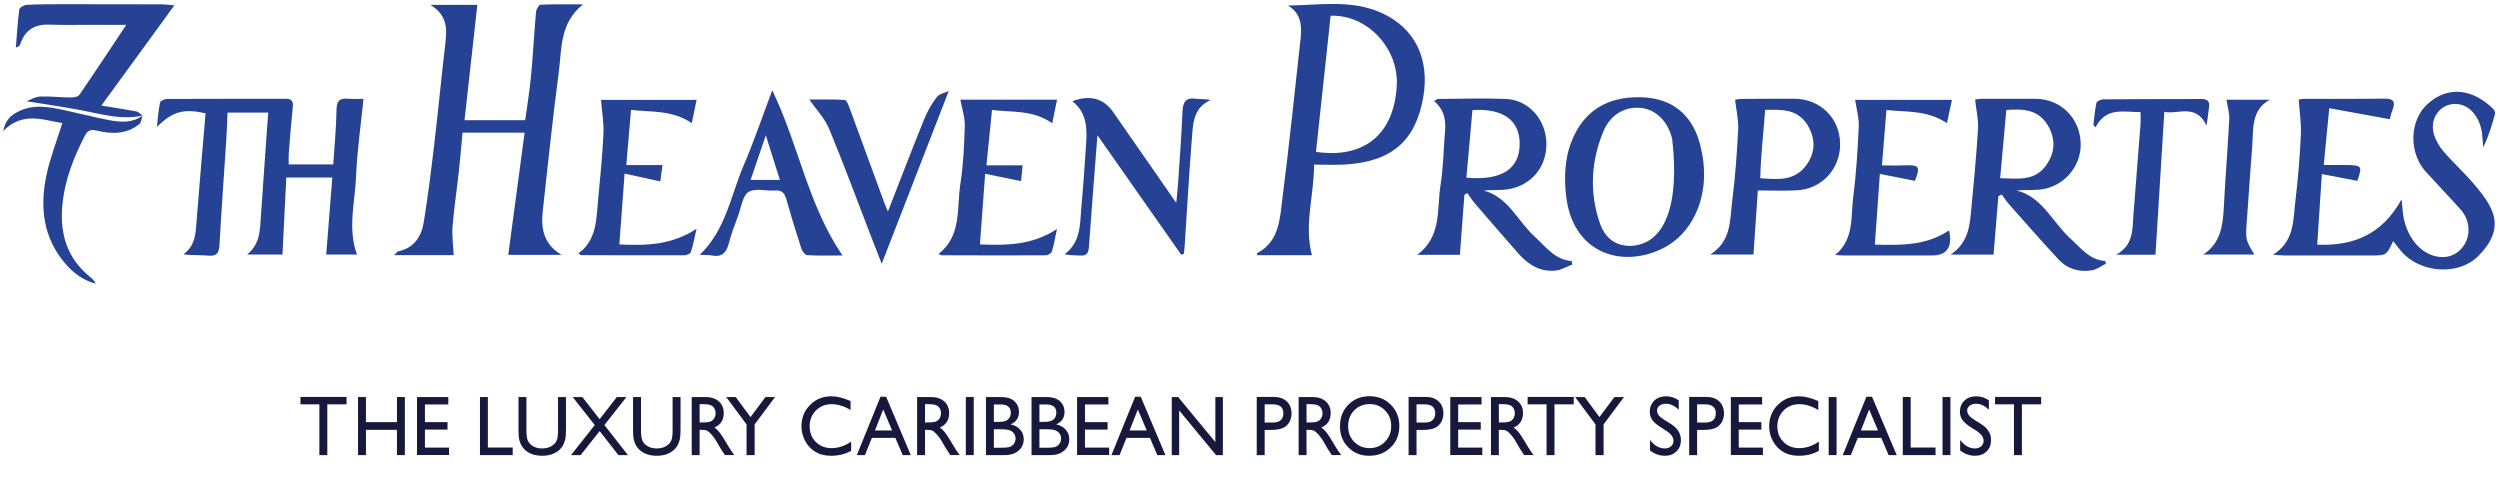<svg clip-rule="evenodd" fill-rule="evenodd" stroke-linejoin="round" stroke-miterlimit="1.414" viewBox="0 0 470 90" xmlns="http://www.w3.org/2000/svg"><path d="m348.384 39.684h6.524c.206-1.455.471-2.967.623-4.49.216-2.183.335-4.376.539-6.562.025-.276.307-.747.486-.755 1.417-.063 2.837-.035 4.57-.035-2.535 1.922-2.277 4.566-2.609 6.956-.658 4.737-1.181 9.493-1.73 14.244-.213 1.837.209 3.419 2.041 4.406h-5.744c.584-4.137 1.167-8.27 1.762-12.487h-6.677c-.134 1.345-.248 2.677-.402 4.005-.216 1.858-.514 3.708-.672 5.571-.08.946.071 1.911.122 2.94h-6.4c.23-.207.327-.37.451-.394 1.654-.318 2.477-1.473 2.733-2.981.463-2.729.818-5.477 1.159-8.224.42-3.393.754-6.796 1.176-10.189.182-1.466.119-2.791-1.627-3.793h5.052c-.459 3.931-.908 7.775-1.377 11.788" fill="#264294" fill-rule="nonzero" transform="matrix(1.748 0 0 1.839 -521.641 -50.379)"/><path d="m555.449 39.582c-2.281-.395-4.444-.77-6.512-1.128-.208 2.028-.392 3.841-.593 5.81.859 0 1.604-.001 2.35 0 1.765.005 1.83.105 1.26 1.619-1.37-.249-2.697-.49-3.814-.694-.173 2.505-.331 4.797-.498 7.222 3.938.148 7-1.073 9.071-4.638.037.35.085.7.11 1.051.159 2.238 1.47 4.137 3.24 4.685 1.401.433 2.692.009 3.415-1.124.702-1.095.553-2.548-.424-3.583-1.234-1.308-2.518-2.57-3.755-3.875-1.83-1.929-1.739-5.216.203-6.897 2.222-1.925 4.922-1.533 7.085.518.113.107.218.337.183.468-.325 1.151-.681 2.293-1.274 3.435-.032-.362-.071-.723-.094-1.086-.093-1.579-1.008-2.912-2.234-3.248-1.868-.513-3.541 1.104-2.987 2.966.197.662.608 1.315 1.076 1.831 1.089 1.196 2.337 2.251 3.395 3.471.764.88 1.586 1.851 1.923 2.926.54 1.712-.436 3.15-1.635 4.283-2.128 2.009-6.231 1.724-8.23-.48-.309-.34-.594-.703-.905-1.073-.706 1.467-.706 1.471-2.447 1.473-3.059.004-6.118.003-9.178 0-.309-.001-.62-.035-1.288-.075 2.312-1.385 2.152-3.527 2.399-5.472.284-2.247.476-4.51.591-6.772.06-1.148-.139-2.309-.23-3.612.014-.002.274-.077.532-.078 2.88-.011 5.76.014 8.639-.027.937-.013 1.303.233.908 1.183-.161.384-.245.798-.282.921" fill="#264294" fill-rule="nonzero" transform="matrix(1.748 0 0 1.839 -521.641 -50.379)"/><path d="m322.893 38.907c-.041.881-.067 1.794-.129 2.704-.244 3.589-.525 7.175-.732 10.765-.049.853-.269 1.238-1.191 1.153-.871-.08-1.755-.017-2.698-.133 1.346-.917 1.328-2.265 1.437-3.59.298-3.613.63-7.224.948-10.822-2.293-.515-3.522-.222-5.23 1.387.122-1.007.166-1.767.339-2.497.042-.178.509-.362.781-.363 4.247-.021 8.494-.007 12.741-.016.613-.001.823.225.754.847-.173 1.572-.3 3.149-.433 4.726-.029.349-.004.703-.004 1.13h4.789c.127-1.867.32-3.721.35-5.579.016-.933.345-1.201 1.203-1.13.631.051 1.27.01 1.699.01-.288 2.732-.694 5.345-.802 7.97-.108 2.609-.925 5.254.1 7.948h-3.306c.219-2.627.432-5.195.654-7.873h-4.95c-.135 2.579-.27 5.177-.411 7.873h-3.809c1.41-1.077 1.387-2.489 1.486-3.874.249-3.513.52-7.025.79-10.636z" fill="#264294" fill-rule="nonzero" transform="matrix(1.748 0 0 1.839 -521.641 -50.379)"/><path d="m439.957 42.92c5.209.727 8.41-1.829 8.69-6.786.216-3.811-3.19-7.269-7.113-7.131-.522 4.611-1.046 9.234-1.577 13.917m-3.017-14.96c3.425-.041 6.848-.645 10.121.777 3.536 1.536 5.157 4.68 4.428 8.626-.824 4.459-3.418 6.578-8.44 6.851-1.068.058-2.141.008-3.293.008 0 3.14-1.097 6.12-.237 9.263h-5.875c-.01-.086-.042-.204-.022-.214 2.422-1.181 2.453-3.563 2.741-5.718.718-5.377 1.312-10.772 1.932-16.162.153-1.329.095-2.621-1.355-3.431" fill="#264294" fill-rule="nonzero" transform="matrix(1.748 0 0 1.839 -521.641 -50.379)"/><path d="m513.543 45.609c1.901.039 3.705.353 4.968-1.349.877-1.181 1.005-2.459.329-3.754-1.066-2.044-2.968-1.975-4.636-1.865-.219 2.302-.432 4.555-.661 6.968m-.192 1.836c-.171 1.96-.341 3.921-.52 5.979h-4.623c1.937-1.221 2.064-2.965 2.232-4.676.268-2.722.548-5.444.72-8.173.06-.935-.187-1.888-.312-2.997.098-.013.387-.083.677-.084 1.944-.007 3.889-.007 5.834.003 2.684.014 4.749 1.943 4.844 4.513.091 2.445-1.879 4.562-4.491 4.775-.784.064-1.578.01-2.404.078 2.766.658 3.86 3.25 5.765 4.892 1.133.977 2.072 2.221 3.754 2.318.032.091.065.182.097.274-.498.233-.975.591-1.497.676-1.346.219-2.62-.105-3.587-1.088-1.815-1.845-3.566-3.755-5.334-5.648-.291-.311-.532-.67-.796-1.007z" fill="#264294" fill-rule="nonzero" transform="matrix(1.748 0 0 1.839 -521.641 -50.379)"/><path d="m456.783 38.651c-.217 2.324-.432 4.621-.646 6.91 3.785.316 5.723-.897 5.729-3.451.005-2.468-1.861-3.667-5.083-3.459m10.736 15.788c-.59.212-1.166.546-1.771.611-1.63.174-2.933-.562-4.01-1.726-1.564-1.691-3.116-3.393-4.662-5.1-.308-.34-.564-.726-.845-1.091-.103.059-.207.118-.31.177-.159 2.018-.319 4.036-.484 6.131h-4.581c2.661-1.895 2.086-4.672 2.496-7.101.31-1.838.321-3.726.49-5.59.107-1.178-.15-2.207-1.182-3.022.206-.106.322-.218.439-.218 2.412-.015 4.827-.088 7.237-.003 2.551.091 4.433 2.176 4.405 4.695-.029 2.524-1.949 4.432-4.652 4.595-.68.042-1.364.007-2.09.08 2.631.653 3.657 3.133 5.474 4.704 1.205 1.042 2.192 2.378 3.993 2.499.018.119.035.239.053.359" fill="#264294" fill-rule="nonzero" transform="matrix(1.748 0 0 1.839 -521.641 -50.379)"/><path d="m478.266 41.599c-.438-1.776-1.729-2.98-3.286-3.165-1.712-.203-3.344.634-4.101 2.37-1.329 3.042-1.536 6.191-.408 9.357.518 1.454 1.551 2.317 3.146 2.372 3.952 0 5.462-4.391 4.649-10.934m3.019.635c.61 2.244.585 4.649-.379 6.765-.878 1.928-2.342 3.35-4.41 4.108-4.331 1.588-8.901-.24-9.613-5.506-.295-2.199-.174-4.397.872-6.423 1.406-2.724 3.802-3.809 6.74-3.844 2.754-.033 5.057.938 6.295 3.519.21.439.365.904.495 1.381" fill="#264294" fill-rule="nonzero" transform="matrix(1.748 0 0 1.839 -521.641 -50.379)"/><path d="m488.27 38.626c-.183 2.374-.473 4.602-.529 6.986 1.924.144 3.776.318 5.049-1.462.83-1.161.88-2.419.217-3.666-1.086-2.043-3.028-1.877-4.737-1.858m-.789 8.239c-.158 2.188-.31 4.317-.47 6.55h-4.649c2.335-1.403 2.104-3.615 2.371-5.581.324-2.385.503-4.796.631-7.201.051-.969-.202-1.953-.33-3.038.114-.016.378-.085.643-.087 1.908-.014 3.816-.023 5.723-.017 2.771.01 4.863 1.943 4.928 4.537.065 2.59-1.928 4.691-4.66 4.824-1.431.07-2.869.013-4.187.013" fill="#264294" fill-rule="nonzero" transform="matrix(1.748 0 0 1.839 -521.641 -50.379)"/><path d="m416.453 41.223c-.321 3.956-.636 7.678-.914 11.403-.046.621-.228.935-.894.894-.551-.035-1.106-.007-1.728-.135 1.805-1.27 1.644-3.165 1.817-4.918.199-2.005.326-4.016.478-6.025.132-1.742.202-3.469-1.452-4.697 1.861-.687 3.361-.291 4.371 1.089 2.207 3.016 4.412 6.032 6.802 9.3.086-.906.163-1.552.208-2.201.165-2.37.358-4.738.457-7.111.042-.99.35-1.469 1.402-1.339.51.063 1.035.011 1.629.14-1.914.784-1.894 2.477-2.024 4.017-.3 3.55-.506 7.108-.752 10.662-.024.344-.063.686-.095 1.029-.095.038-.19.077-.284.116-2.968-4.021-5.935-8.042-9.021-12.224" fill="#264294" fill-rule="nonzero" transform="matrix(1.748 0 0 1.839 -521.641 -50.379)"/><path d="m313.779 39.199c-2.071.461-4.064-.043-6.082-.432-2.098-.404-4.221-.678-6.428-1.023.458-.16.949-.462 1.45-.479 1.107-.039 2.219.086 3.329.096.31.003.761-.064.909-.27 1.679-2.322 3.311-4.678 5.044-7.152-1.521 0-2.976.002-4.431-.001-1.26-.002-2.522.026-3.78-.025-1.542-.062-2.662.475-3.19 2.003-.051.147-.185.265-.473.341.112-1.3.19-2.605.37-3.896.027-.197.514-.455.8-.47 1.293-.065 2.59-.066 3.886-.067 3.529-.003 7.057.003 10.586.014.411.001.823.059 1.408.103-2.65 3.458-5.17 6.746-7.855 10.249 1.468.227 2.632.389 3.787.601.231.042.426.278.638.425z" fill="#264294" fill-rule="nonzero" transform="matrix(1.748 0 0 1.839 -521.641 -50.379)"/><path d="m495.793 53.457c2.066-1.586 1.671-3.907 1.948-5.937.325-2.383.477-4.795.593-7.199.042-.861-.238-1.737-.387-2.714h10.41c-.183.808-.343 1.518-.537 2.377-2.16-1.372-4.493-1.117-6.509-1.345-.158 1.853-.311 3.659-.482 5.667.792 0 1.532.026 2.269-.005 1.762-.073 1.887.098 1.278 1.583-1.331-.25-2.626-.493-3.773-.708-.185 2.502-.355 4.79-.536 7.221 2.836.081 5.534.108 7.978-1.449.408 1.691-.233 2.565-1.82 2.565-3.202 0-6.403 0-9.604-.004-.276 0-.552-.034-.828-.052" fill="#264294" fill-rule="nonzero" transform="matrix(1.748 0 0 1.839 -521.641 -50.379)"/><path d="m373.345 37.606c-.184.834-.337 1.524-.524 2.373-2.167-1.396-4.54-1.1-6.533-1.355-.168 1.881-.33 3.684-.506 5.647h3.893c-.107.751-.189 1.328-.238 1.673-1.328-.278-2.577-.539-3.839-.803-.196 2.509-.375 4.802-.565 7.246 2.891.124 5.576.079 8.305-1.605-.239.98-.372 1.698-.611 2.38-.061.174-.455.328-.696.329-3.708.013-7.415 0-11.123-.013-.054 0-.108-.075-.262-.189 1.985-1.375 1.906-3.531 2.114-5.568.227-2.219.454-4.441.563-6.668.053-1.108-.159-2.228-.259-3.447z" fill="#264294" fill-rule="nonzero" transform="matrix(1.748 0 0 1.839 -521.641 -50.379)"/><path d="m401.711 37.583h10.397c-.179.837-.332 1.554-.516 2.411-2.119-1.421-4.443-1.09-6.481-1.362-.197 1.872-.39 3.706-.595 5.663h3.893c-.072.677-.13 1.221-.173 1.619-1.377-.269-2.643-.516-3.86-.754-.193 2.487-.372 4.777-.562 7.221 2.872.105 5.595.102 8.287-1.578-.216.951-.334 1.65-.554 2.314-.061.184-.427.379-.653.38-3.744.018-7.489.005-11.233-.006-.06 0-.12-.062-.281-.15 2.486-1.84 1.927-4.673 2.334-7.166.317-1.947.412-3.938.47-5.914.025-.857-.293-1.724-.473-2.678" fill="#264294" fill-rule="nonzero" transform="matrix(1.748 0 0 1.839 -521.641 -50.379)"/><path d="m382.297 45.786c-.512-1.547-.97-2.929-1.51-4.557-.6 1.67-1.102 3.067-1.637 4.557zm6.738 7.725c-1.312 0-2.56.037-3.805-.033-.228-.013-.534-.42-.632-.704-.568-1.665-1.111-3.339-1.611-5.025-.195-.656-.509-.936-1.219-.882-.965.074-2.139-.279-2.846.159-.641.396-.793 1.603-1.127 2.464-.351.903-.729 1.804-.974 2.738-.262.995-.755 1.485-1.822 1.287-.367-.068-.75-.043-1.317-.069 2.818-2.566 3.336-6.077 4.721-9.14 1.108-2.445 2.007-4.984 3.077-7.681 2.835 5.564 3.841 11.734 7.555 16.886" fill="#264294" fill-rule="nonzero" transform="matrix(1.748 0 0 1.839 -521.641 -50.379)"/><path d="m393.923 49.009c1.335-3.249 2.58-6.347 3.889-9.418.347-.814.817-1.607 1.379-2.287.291-.352.906-.436 1.266-.594-2.374 5.816-4.731 11.588-7.204 17.646-.505-1.227-.898-2.174-1.284-3.123-1.448-3.562-2.831-7.152-4.377-10.671-.478-1.089-1.395-1.984-2.129-2.992 1.117 0 2.471-.036 3.819.04.194.011.405.541.529.861 1.262 3.249 2.508 6.506 3.761 9.758.088.229.201.449.351.78" fill="#264294" fill-rule="nonzero" transform="matrix(1.748 0 0 1.839 -521.641 -50.379)"/><path d="m528.639 38.853c-1.79.025-3.664-.582-4.846 1.565l-.221-.252c.099-.757.149-1.527.33-2.264.043-.177.516-.352.793-.354 3.492-.028 6.985-.019 10.478-.032.628-.002.95.194.829.895-.1.574-.121 1.162-.279 1.803-1.129-2.289-3.119-1.08-4.524-1.387-.318 4.888-.632 9.707-.951 14.609h-4.22c1.878-1.017 1.727-2.585 1.847-4.06.25-3.085.512-6.169.76-9.255.031-.384.004-.773.004-1.268" fill="#264294" fill-rule="nonzero" transform="matrix(1.748 0 0 1.839 -521.641 -50.379)"/><path d="m313.747 39.216c-.106.293-.125.7-.333.86-1.409 1.084-3.037 1.029-4.645.661-.696-.159-.978.079-1.262.607-1.149 2.138-2.074 4.359-2.356 6.789-.353 3.025.433 5.634 2.943 7.559.244.188.469.401.636.697-1.317-.304-2.373-1.05-3.256-2.015-2.404-2.627-2.792-5.776-2.053-9.089.394-1.77 1.103-3.471 1.705-5.309-2.064-.307-4.222-1.216-6.356.804.24-1.126.827-1.591 1.543-1.947 1.626-.81 3.299-.53 4.966-.19 1.621.331 3.229.73 4.856 1.028 1.246.228 2.51.329 3.642-.471.002-.001-.03.016-.03.016" fill="#264294" fill-rule="nonzero" transform="matrix(1.748 0 0 1.839 -521.641 -50.379)"/><path d="m537.88 37.59h4.649c-2.014 1.073-1.734 2.996-1.877 4.729-.222 2.686-.401 5.376-.609 8.064-.11 1.424-.065 1.633.835 3.029h-5.492c1.856-1.148 2.107-2.919 2.209-4.805.164-3.013.424-6.022.588-9.035.033-.602-.179-1.217-.303-1.982" fill="#264294" fill-rule="nonzero" transform="matrix(1.748 0 0 1.839 -521.641 -50.379)"/><g fill="#16193b"><path d="m.159-6.363h5.308v.809h-2.215v5.554h-.914v-5.554h-2.179z" fill-rule="nonzero" transform="matrix(1.633 0 0 1.718 56.223 85.56)"/><path d="m5.181-6.354h.909v6.354h-.909v-2.765h-3.571v2.765h-.91v-6.354h.91v2.747h3.571z" fill-rule="nonzero" transform="matrix(1.633 0 0 1.718 66.168 85.56)"/><path d="m7.491-6.354h3.602v.81h-2.692v1.937h2.601v.814h-2.601v1.974h2.779v.81h-3.689z" fill-rule="nonzero" transform="matrix(1.633 0 0 1.718 66.168 85.56)"/><path d="m14.737-6.354h.909v5.526h2.861v.828h-3.77z" fill-rule="nonzero" transform="matrix(1.633 0 0 1.718 66.168 85.56)"/><path d="m23.724-6.354h.914v3.607c0 .488-.035.856-.107 1.105-.071.249-.159.456-.263.621-.105.165-.233.313-.385.443-.503.434-1.161.651-1.974.651-.827 0-1.492-.216-1.992-.646-.151-.134-.28-.283-.384-.448-.105-.165-.191-.368-.259-.607-.069-.24-.103-.616-.103-1.128v-3.598h.914v3.607c0 .597.069 1.013.205 1.246.137.234.344.421.623.562s.608.211.987.211c.54 0 .98-.141 1.319-.423.179-.151.308-.33.387-.536.079-.207.118-.56.118-1.06z" fill-rule="nonzero" transform="matrix(1.633 0 0 1.718 66.168 85.56)"/><path d="m30.497-6.354h1.1l-2.533 3.066 2.711 3.288h-1.101l-2.16-2.629-2.188 2.629h-1.11l2.738-3.288-2.542-3.066h1.109l1.993 2.424z" fill-rule="nonzero" transform="matrix(1.633 0 0 1.718 66.168 85.56)"/><path d="m36.914-6.354h.915v3.607c0 .488-.036.856-.107 1.105-.072.249-.16.456-.264.621-.105.165-.233.313-.384.443-.504.434-1.162.651-1.974.651-.828 0-1.492-.216-1.993-.646-.151-.134-.279-.283-.384-.448s-.191-.368-.259-.607c-.068-.24-.103-.616-.103-1.128v-3.598h.915v3.607c0 .597.068 1.013.204 1.246.137.234.344.421.623.562s.608.211.987.211c.54 0 .98-.141 1.319-.423.179-.151.308-.33.387-.536.079-.207.118-.56.118-1.06z" fill-rule="nonzero" transform="matrix(1.633 0 0 1.718 66.168 85.56)"/><path d="m39.116 0v-6.354h1.592c.642 0 1.153.159 1.53.478.378.318.566.749.566 1.291 0 .37-.092.69-.277.96s-.45.471-.796.605c.203.133.402.315.596.546.194.23.467.632.819 1.205.221.361.398.632.532.814l.336.455h-1.082l-.278-.418c-.009-.016-.027-.041-.054-.078l-.178-.25-.282-.464-.304-.496c-.188-.26-.36-.468-.517-.623-.156-.154-.297-.266-.423-.334-.125-.068-.337-.102-.634-.102h-.237v2.765zm1.182-5.581h-.273v2.006h.346c.461 0 .777-.039.948-.118.172-.079.305-.198.401-.357.095-.159.143-.341.143-.544 0-.2-.053-.381-.159-.543-.106-.163-.256-.277-.448-.344-.193-.066-.512-.1-.958-.1z" fill-rule="nonzero" transform="matrix(1.633 0 0 1.718 66.168 85.56)"/><path d="m47.607-6.354h1.101l-2.347 2.993v3.361h-.932v-3.361l-2.347-2.993h1.101l1.701 2.192z" fill-rule="nonzero" transform="matrix(1.633 0 0 1.718 66.168 85.56)"/><path d="m57.473-1.474v1.001c-.667.364-1.437.546-2.311.546-.709 0-1.311-.143-1.805-.428-.495-.285-.886-.677-1.174-1.178-.288-.5-.432-1.041-.432-1.624 0-.924.33-1.702.989-2.333.66-.631 1.473-.946 2.44-.946.668 0 1.409.174 2.225.523v.978c-.743-.424-1.47-.637-2.179-.637-.728 0-1.332.23-1.813.689-.48.46-.72 1.035-.72 1.726 0 .698.236 1.271.709 1.72.473.448 1.078.673 1.815.673.77 0 1.522-.237 2.256-.71z" fill-rule="nonzero" transform="matrix(1.633 0 0 1.718 66.168 85.56)"/><path d="m60.852-6.39h.642l2.842 6.39h-.932l-.846-1.883h-2.702l-.8 1.883h-.933zm1.333 3.697-1.023-2.301-.951 2.301z" fill-rule="nonzero" transform="matrix(1.633 0 0 1.718 66.168 85.56)"/><path d="m65.064 0v-6.354h1.592c.643 0 1.153.159 1.53.478.378.318.567.749.567 1.291 0 .37-.093.69-.278.96s-.45.471-.796.605c.203.133.402.315.596.546.194.23.467.632.819 1.205.221.361.399.632.532.814l.337.455h-1.083l-.277-.418c-.009-.016-.028-.041-.055-.078l-.177-.25-.282-.464-.305-.496c-.188-.26-.36-.468-.516-.623-.156-.154-.297-.266-.423-.334s-.338-.102-.635-.102h-.236v2.765zm1.183-5.581h-.273v2.006h.345c.461 0 .777-.039.949-.118.171-.079.304-.198.4-.357.095-.159.143-.341.143-.544 0-.2-.053-.381-.159-.543-.106-.163-.255-.277-.448-.344-.193-.066-.512-.1-.957-.1z" fill-rule="nonzero" transform="matrix(1.633 0 0 1.718 66.168 85.56)"/><path d="m70.672-6.354h.91v6.354h-.91z" transform="matrix(1.633 0 0 1.718 66.168 85.56)"/><path d="m75.143 0h-2.151v-6.354h1.664c.525 0 .934.07 1.229.211.294.141.518.336.673.583.154.247.232.533.232.857 0 .625-.323 1.072-.969 1.342.464.088.833.279 1.107.573.275.294.412.646.412 1.055 0 .325-.083.614-.25.869s-.412.462-.735.623-.727.241-1.212.241zm-.459-5.544h-.783v1.91h.605c.486 0 .83-.093 1.035-.278s.307-.424.307-.718c0-.61-.388-.914-1.164-.914zm.068 2.719h-.851v2.015h.896c.498 0 .835-.038 1.012-.116.178-.077.32-.197.428-.361s.161-.34.161-.528c0-.194-.056-.371-.17-.532s-.275-.28-.484-.359c-.21-.079-.54-.119-.992-.119z" fill-rule="nonzero" transform="matrix(1.633 0 0 1.718 66.168 85.56)"/><path d="m80.387 0h-2.151v-6.354h1.665c.524 0 .934.07 1.228.211s.518.336.673.583.232.533.232.857c0 .625-.323 1.072-.969 1.342.464.088.833.279 1.108.573.274.294.411.646.411 1.055 0 .325-.083.614-.25.869s-.412.462-.735.623c-.322.161-.726.241-1.212.241zm-.459-5.544h-.782v1.91h.605c.485 0 .83-.093 1.034-.278.205-.185.307-.424.307-.718 0-.61-.388-.914-1.164-.914zm.068 2.719h-.85v2.015h.896c.497 0 .834-.038 1.012-.116.177-.077.32-.197.427-.361.108-.164.162-.34.162-.528 0-.194-.057-.371-.171-.532s-.275-.28-.484-.359-.54-.119-.992-.119z" fill-rule="nonzero" transform="matrix(1.633 0 0 1.718 66.168 85.56)"/><path d="m83.48-6.354h3.603v.81h-2.693v1.937h2.602v.814h-2.602v1.974h2.779v.81h-3.689z" fill-rule="nonzero" transform="matrix(1.633 0 0 1.718 66.168 85.56)"/><path d="m90.166-6.39h.642l2.842 6.39h-.932l-.846-1.883h-2.702l-.8 1.883h-.933zm1.333 3.697-1.023-2.301-.951 2.301z" fill-rule="nonzero" transform="matrix(1.633 0 0 1.718 66.168 85.56)"/><path d="m99.399-6.354h.865v6.354h-.783l-4.248-4.889v4.889h-.855v-6.354h.737l4.284 4.93z" fill-rule="nonzero" transform="matrix(1.633 0 0 1.718 66.168 85.56)"/><path d="m104.162 0v-6.363h2.014c.607 0 1.091.164 1.451.491.361.328.542.767.542 1.319 0 .37-.093.698-.278.983s-.438.492-.759.62c-.322.129-.783.194-1.383.194h-.673v2.756zm1.855-5.554h-.941v1.988h.996c.37 0 .655-.087.855-.261.2-.175.3-.424.3-.749 0-.652-.403-.978-1.21-.978z" fill-rule="nonzero" transform="matrix(1.633 0 0 1.718 66.168 85.56)"/><path d="m108.987 0v-6.354h1.592c.643 0 1.153.159 1.531.478.377.318.566.749.566 1.291 0 .37-.092.69-.277.96s-.451.471-.796.605c.203.133.401.315.595.546.195.23.467.632.819 1.205.222.361.399.632.532.814l.337.455h-1.083l-.277-.418c-.009-.016-.027-.041-.055-.078l-.177-.25-.282-.464-.305-.496c-.188-.26-.36-.468-.516-.623-.156-.154-.297-.266-.423-.334s-.337-.102-.634-.102h-.237v2.765zm1.183-5.581h-.273v2.006h.346c.461 0 .777-.039.948-.118s.305-.198.4-.357c.096-.159.144-.341.144-.544 0-.2-.054-.381-.16-.543-.106-.163-.255-.277-.448-.344-.192-.066-.511-.1-.957-.1z" fill-rule="nonzero" transform="matrix(1.633 0 0 1.718 66.168 85.56)"/><path d="m117.147-6.445c.982 0 1.8.311 2.454.932.653.622.98 1.401.98 2.338s-.33 1.713-.989 2.327c-.66.614-1.491.921-2.495.921-.958 0-1.756-.307-2.395-.921-.638-.614-.957-1.384-.957-2.309 0-.949.321-1.734.964-2.356.643-.621 1.456-.932 2.438-.932zm.036.864c-.727 0-1.325.228-1.794.682-.468.455-.703 1.036-.703 1.742 0 .686.235 1.256.705 1.711.47.454 1.059.682 1.765.682.71 0 1.302-.232 1.776-.696.475-.464.712-1.042.712-1.733 0-.673-.237-1.239-.712-1.699-.474-.459-1.057-.689-1.749-.689z" fill-rule="nonzero" transform="matrix(1.633 0 0 1.718 66.168 85.56)"/><path d="m121.645 0v-6.363h2.015c.607 0 1.09.164 1.451.491.361.328.541.767.541 1.319 0 .37-.092.698-.277.983s-.438.492-.76.62c-.321.129-.782.194-1.382.194h-.673v2.756zm1.856-5.554h-.941v1.988h.996c.37 0 .655-.087.855-.261.2-.175.3-.424.3-.749 0-.652-.403-.978-1.21-.978z" fill-rule="nonzero" transform="matrix(1.633 0 0 1.718 66.168 85.56)"/><path d="m126.444-6.354h3.602v.81h-2.692v1.937h2.601v.814h-2.601v1.974h2.779v.81h-3.689z" fill-rule="nonzero" transform="matrix(1.633 0 0 1.718 66.168 85.56)"/><path d="m131.129 0v-6.354h1.592c.642 0 1.153.159 1.53.478.378.318.566.749.566 1.291 0 .37-.092.69-.277.96s-.45.471-.796.605c.203.133.402.315.596.546.194.23.467.632.818 1.205.222.361.399.632.533.814l.336.455h-1.082l-.278-.418c-.009-.016-.027-.041-.054-.078l-.178-.25-.282-.464-.304-.496c-.188-.26-.361-.468-.517-.623-.156-.154-.297-.266-.423-.334s-.337-.102-.634-.102h-.237v2.765zm1.182-5.581h-.273v2.006h.346c.461 0 .777-.039.948-.118.172-.079.305-.198.401-.357.095-.159.143-.341.143-.544 0-.2-.053-.381-.159-.543-.106-.163-.256-.277-.448-.344-.193-.066-.512-.1-.958-.1z" fill-rule="nonzero" transform="matrix(1.633 0 0 1.718 66.168 85.56)"/><path d="m135.349-6.363h5.308v.809h-2.215v5.554h-.914v-5.554h-2.179z" fill-rule="nonzero" transform="matrix(1.633 0 0 1.718 66.168 85.56)"/><path d="m145.342-6.354h1.101l-2.347 2.993v3.361h-.932v-3.361l-2.347-2.993h1.1l1.701 2.192z" fill-rule="nonzero" transform="matrix(1.633 0 0 1.718 66.168 85.56)"/><path d="m151.305-2.665-.691-.419c-.434-.264-.742-.524-.926-.78-.183-.256-.275-.551-.275-.884 0-.501.174-.907.521-1.219.347-.313.798-.469 1.353-.469.531 0 1.017.149 1.46.446v1.032c-.458-.439-.951-.659-1.478-.659-.297 0-.542.069-.733.207s-.286.314-.286.53c0 .191.07.37.209.536.14.167.365.341.678.523l.696.41c.776.461 1.164 1.049 1.164 1.765 0 .509-.171.923-.512 1.241-.341.319-.784.478-1.33.478-.628 0-1.199-.193-1.715-.578v-1.155c.491.621 1.06.932 1.706.932.285 0 .522-.079.712-.239.189-.159.284-.358.284-.598 0-.388-.279-.755-.837-1.1z" fill-rule="nonzero" transform="matrix(1.633 0 0 1.718 66.168 85.56)"/><path d="m153.948 0v-6.363h2.015c.606 0 1.09.164 1.45.491.361.328.542.767.542 1.319 0 .37-.093.698-.278.983s-.438.492-.759.62c-.322.129-.783.194-1.383.194h-.673v2.756zm1.855-5.554h-.941v1.988h.996c.37 0 .655-.087.855-.261.2-.175.3-.424.3-.749 0-.652-.403-.978-1.21-.978z" fill-rule="nonzero" transform="matrix(1.633 0 0 1.718 66.168 85.56)"/><path d="m158.746-6.354h3.602v.81h-2.692v1.937h2.601v.814h-2.601v1.974h2.779v.81h-3.689z" fill-rule="nonzero" transform="matrix(1.633 0 0 1.718 66.168 85.56)"/><path d="m168.88-1.474v1.001c-.667.364-1.437.546-2.311.546-.709 0-1.311-.143-1.805-.428-.495-.285-.886-.677-1.174-1.178-.288-.5-.432-1.041-.432-1.624 0-.924.33-1.702.989-2.333.66-.631 1.473-.946 2.44-.946.668 0 1.409.174 2.225.523v.978c-.743-.424-1.469-.637-2.179-.637-.728 0-1.332.23-1.813.689-.48.46-.72 1.035-.72 1.726 0 .698.236 1.271.709 1.72.473.448 1.078.673 1.815.673.77 0 1.522-.237 2.256-.71z" fill-rule="nonzero" transform="matrix(1.633 0 0 1.718 66.168 85.56)"/><path d="m170.008-6.354h.91v6.354h-.91z" transform="matrix(1.633 0 0 1.718 66.168 85.56)"/><path d="m174.356-6.39h.641l2.843 6.39h-.932l-.846-1.883h-2.702l-.801 1.883h-.932zm1.333 3.697-1.024-2.301-.95 2.301z" fill-rule="nonzero" transform="matrix(1.633 0 0 1.718 66.168 85.56)"/><path d="m178.541-6.354h.909v5.526h2.861v.828h-3.77z" fill-rule="nonzero" transform="matrix(1.633 0 0 1.718 66.168 85.56)"/><path d="m183.116-6.354h.91v6.354h-.91z" transform="matrix(1.633 0 0 1.718 66.168 85.56)"/><path d="m187.01-2.665-.692-.419c-.433-.264-.742-.524-.925-.78-.184-.256-.276-.551-.276-.884 0-.501.174-.907.521-1.219.347-.313.798-.469 1.353-.469.531 0 1.018.149 1.46.446v1.032c-.458-.439-.95-.659-1.478-.659-.297 0-.541.069-.732.207s-.287.314-.287.53c0 .191.07.37.21.536.139.167.365.341.677.523l.696.41c.776.461 1.165 1.049 1.165 1.765 0 .509-.171.923-.512 1.241-.341.319-.785.478-1.331.478-.627 0-1.199-.193-1.714-.578v-1.155c.491.621 1.059.932 1.705.932.285 0 .523-.079.712-.239.19-.159.284-.358.284-.598 0-.388-.279-.755-.836-1.1z" fill-rule="nonzero" transform="matrix(1.633 0 0 1.718 66.168 85.56)"/><path d="m189.161-6.363h5.308v.809h-2.215v5.554h-.914v-5.554h-2.179z" fill-rule="nonzero" transform="matrix(1.633 0 0 1.718 66.168 85.56)"/></g></svg>